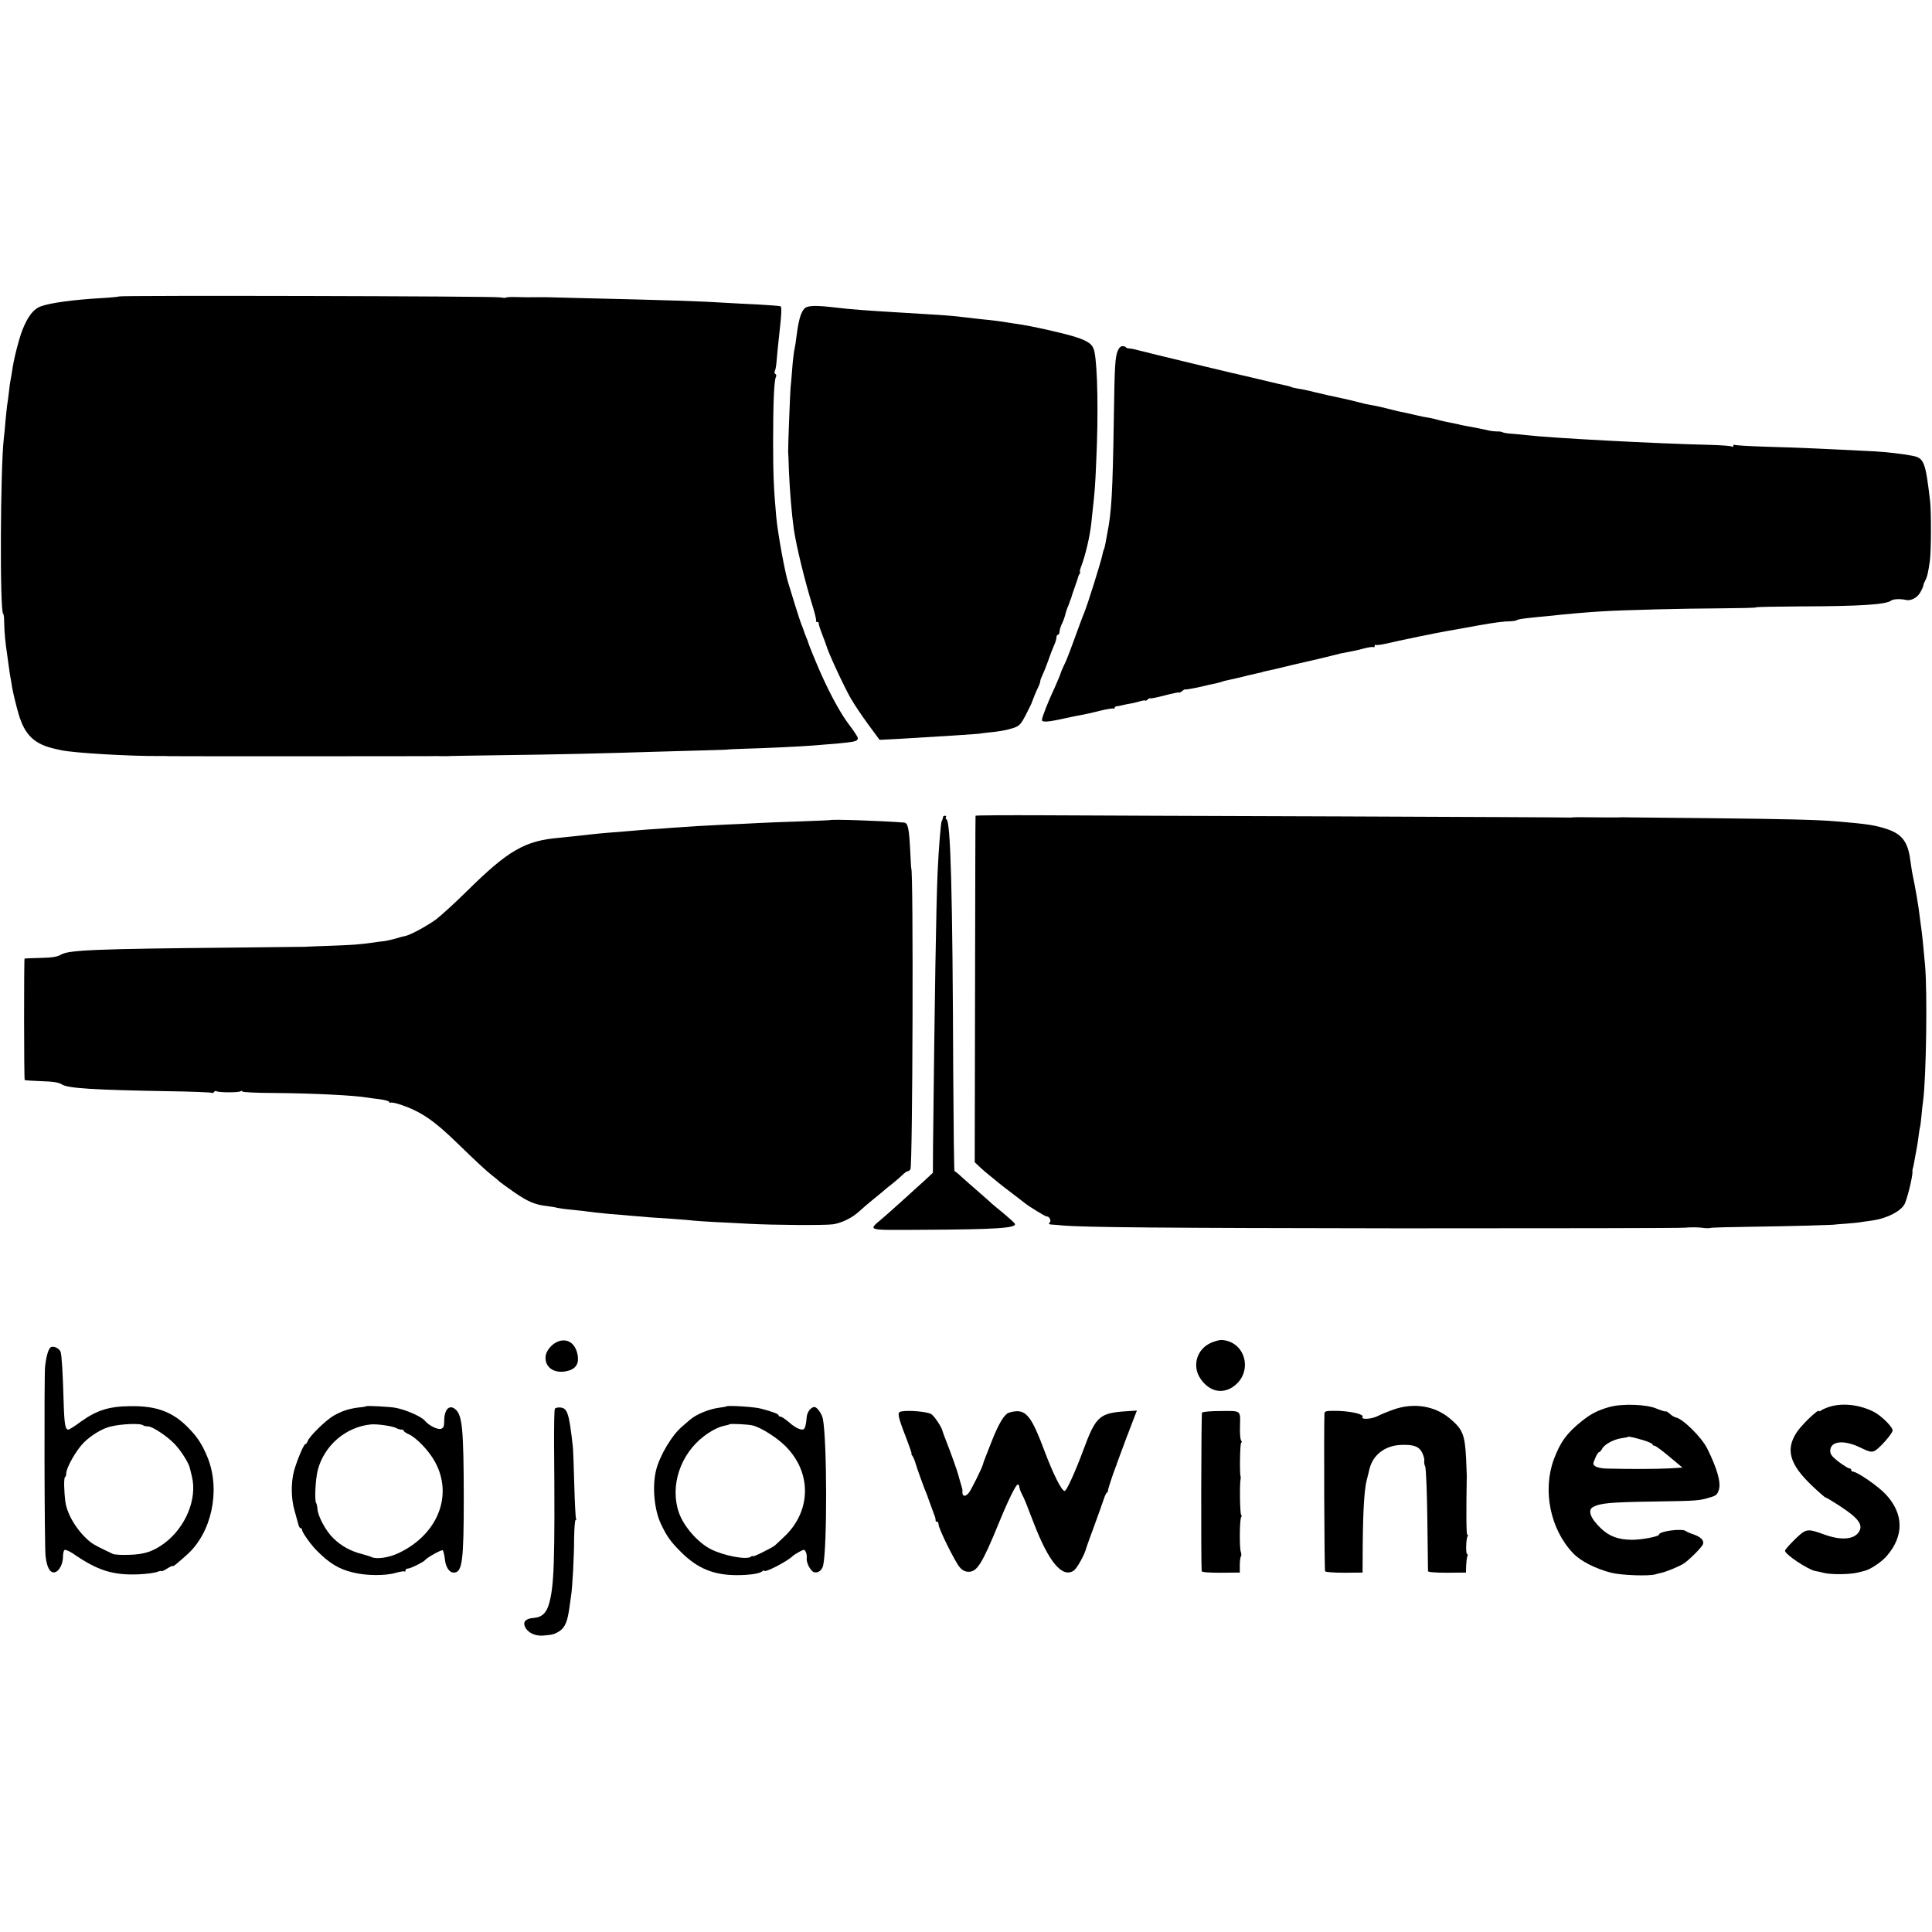 <?xml version="1.0" standalone="no"?>
<!DOCTYPE svg PUBLIC "-//W3C//DTD SVG 20010904//EN"
 "http://www.w3.org/TR/2001/REC-SVG-20010904/DTD/svg10.dtd">
<svg version="1.0" xmlns="http://www.w3.org/2000/svg"
 width="1196pt" height="1196pt" viewBox="0 0 1196 1196"
 preserveAspectRatio="xMidYMid meet">
<g transform="translate(0,1196) scale(0.1,-0.1)"
fill="#000000" stroke="none">
<path d="M738 10125 c-2 -2 -48 -7 -103 -10 -179 -10 -323 -30 -381 -51 -47
-17 -81 -61 -115 -146 -21 -53 -55 -185 -63 -248 -3 -19 -7 -46 -10 -59 -3
-13 -8 -49 -11 -80 -4 -31 -8 -67 -11 -81 -2 -14 -6 -56 -10 -95 -3 -38 -7
-86 -10 -105 -22 -179 -26 -1090 -4 -1090 3 0 6 -26 6 -58 1 -55 7 -120 18
-192 3 -19 8 -55 11 -80 3 -25 8 -54 10 -65 2 -11 7 -38 10 -60 6 -34 24 -109
40 -165 39 -131 97 -187 227 -216 10 -2 26 -6 36 -8 74 -17 434 -38 607 -36
22 0 51 0 65 -1 27 -1 1540 -1 1605 0 22 1 60 1 85 0 25 0 47 0 50 1 3 0 145
3 315 5 324 4 635 11 940 21 99 3 243 7 320 9 77 2 140 4 140 5 0 1 47 3 105
5 123 3 353 14 425 20 266 21 275 23 275 47 0 6 -24 43 -54 82 -52 69 -114
182 -174 316 -28 63 -76 180 -78 190 0 3 -6 19 -13 35 -7 17 -14 35 -15 40 -2
6 -7 21 -13 35 -6 14 -25 72 -43 130 -17 58 -36 116 -40 130 -20 61 -67 317
-75 415 -15 164 -19 259 -19 460 0 244 6 384 18 403 3 6 2 13 -4 17 -6 4 -7
11 -4 17 4 6 8 27 10 47 4 49 13 137 19 191 13 112 15 159 7 164 -4 2 -66 7
-138 11 -71 3 -158 8 -194 10 -150 10 -362 17 -920 30 -102 3 -189 5 -195 5
-5 0 -37 0 -70 0 -33 -1 -86 0 -118 1 -31 1 -60 0 -63 -3 -3 -3 -19 -2 -37 1
-31 8 -2352 13 -2359 6z"/>
<path d="M4980 10050 c-20 -20 -34 -65 -45 -140 -3 -25 -8 -58 -10 -75 -3 -16
-7 -41 -10 -55 -2 -14 -8 -61 -11 -105 -3 -44 -8 -96 -10 -115 -3 -32 -16
-372 -15 -395 1 -5 3 -62 5 -125 6 -129 17 -261 30 -355 15 -104 70 -329 115
-472 16 -51 26 -94 23 -97 -3 -4 0 -6 6 -6 7 0 11 -3 10 -7 -1 -5 8 -35 21
-68 13 -33 24 -64 26 -70 9 -38 110 -256 151 -327 21 -37 71 -111 109 -163
l70 -95 100 5 c275 16 530 32 530 35 0 0 18 3 40 5 68 6 118 15 160 29 35 12
45 22 76 82 19 38 36 71 36 74 4 13 26 68 39 94 8 16 14 34 14 40 0 6 6 22 13
36 7 14 23 54 36 90 12 36 29 79 37 97 8 17 14 38 14 47 0 9 4 16 8 16 5 0 9
6 10 13 2 21 8 41 19 62 5 11 13 32 17 47 3 15 11 40 18 55 6 15 12 31 13 36
2 4 4 9 5 12 1 3 3 8 4 13 1 4 10 32 21 62 11 30 19 57 20 60 0 3 4 11 8 18 5
6 6 12 3 12 -3 0 -1 12 5 28 28 71 57 196 65 277 2 22 6 60 9 85 11 97 15 141
21 290 14 287 9 589 -11 683 -9 44 -34 64 -117 91 -72 23 -271 68 -363 81 -23
3 -50 7 -60 9 -26 5 -96 14 -170 21 -33 4 -76 9 -95 11 -52 7 -124 13 -230 19
-52 3 -133 8 -180 11 -185 11 -298 19 -385 30 -129 15 -176 13 -195 -6z"/>
<path d="M6920 9790 c-17 -42 -20 -88 -25 -425 -7 -451 -14 -576 -40 -705 -3
-14 -8 -41 -11 -60 -3 -19 -8 -38 -11 -42 -2 -5 -6 -18 -8 -30 -9 -45 -95
-320 -114 -363 -5 -11 -21 -54 -36 -95 -56 -154 -75 -204 -91 -234 -8 -17 -17
-38 -19 -46 -2 -8 -17 -44 -33 -80 -41 -87 -82 -190 -82 -207 0 -16 40 -13
150 12 41 9 86 18 100 20 14 2 61 13 105 24 44 11 83 17 87 15 5 -3 8 -1 8 4
0 5 6 9 13 10 6 0 23 3 37 7 14 3 36 8 50 10 14 2 40 9 58 14 17 5 32 7 32 4
0 -3 7 0 15 7 8 7 15 10 15 7 0 -3 41 5 90 18 50 13 90 21 90 18 0 -3 7 1 17
8 9 8 18 13 20 11 3 -3 89 14 128 24 6 2 24 6 40 9 17 3 39 9 50 12 11 4 22 7
25 8 6 1 83 18 90 20 3 0 28 7 56 14 29 7 60 14 70 16 11 2 19 4 19 5 0 1 11
3 24 6 13 2 60 13 105 24 44 11 90 22 101 24 25 5 194 45 255 61 10 2 75 15
82 16 4 0 31 7 59 14 29 8 56 12 61 9 4 -3 8 0 8 7 0 7 3 10 6 7 3 -3 31 0 62
7 74 18 337 72 382 79 19 3 47 8 63 11 15 3 37 7 50 9 12 2 49 9 82 15 96 17
157 25 195 25 19 1 37 4 40 7 3 4 34 9 70 13 36 4 85 9 110 11 147 16 247 24
340 30 141 9 515 18 737 19 123 1 223 3 223 6 0 3 123 5 273 6 369 1 532 11
564 36 13 10 56 12 92 4 26 -6 58 8 79 33 13 16 30 52 29 61 0 3 5 14 11 26
12 22 19 51 29 124 8 60 9 301 1 370 -29 244 -37 265 -112 279 -63 12 -150 22
-236 27 -334 17 -442 22 -679 29 -95 3 -177 8 -182 11 -5 3 -9 0 -9 -6 0 -6
-5 -8 -11 -4 -6 4 -66 8 -133 10 -342 8 -993 43 -1133 60 -26 3 -69 7 -95 9
-26 1 -51 6 -56 9 -6 3 -21 6 -33 5 -13 0 -35 2 -49 5 -32 8 -129 27 -155 31
-11 2 -22 4 -25 5 -3 1 -9 3 -15 4 -52 10 -95 19 -120 26 -16 5 -43 11 -60 14
-16 2 -52 9 -80 16 -27 6 -61 14 -75 17 -14 3 -29 6 -35 7 -13 4 -59 14 -110
27 -22 5 -51 11 -65 13 -14 2 -45 9 -70 16 -25 6 -54 13 -65 16 -100 21 -159
35 -210 47 -33 9 -77 18 -99 21 -21 4 -41 8 -45 11 -4 2 -18 6 -32 9 -13 2
-64 14 -114 26 -49 12 -97 23 -105 25 -50 10 -636 151 -715 172 -11 3 -28 6
-37 6 -10 1 -18 4 -18 7 0 3 -9 6 -19 7 -12 1 -23 -9 -31 -27z"/>
<path d="M6039 6910 c-1 -3 -2 -486 -3 -1075 l-2 -1070 32 -30 c17 -16 46 -41
64 -55 18 -14 37 -30 44 -36 6 -6 45 -36 86 -67 41 -31 80 -61 87 -67 25 -20
123 -80 131 -80 19 0 32 -26 20 -38 -9 -9 -5 -12 17 -13 17 -1 44 -3 60 -5
133 -12 609 -16 2090 -18 941 0 1735 1 1765 4 30 3 77 3 103 0 26 -4 50 -4 52
-2 2 3 122 6 267 8 233 3 513 11 513 14 0 0 29 3 65 5 36 3 81 7 100 11 19 3
48 7 64 9 83 12 168 54 194 97 17 27 54 180 51 206 -1 4 0 10 1 15 4 12 6 20
14 67 5 25 10 54 12 65 2 11 7 40 10 65 3 25 7 52 9 60 3 8 7 42 10 75 3 33 7
74 10 90 19 143 27 667 12 840 -15 161 -17 181 -21 210 -2 17 -7 50 -10 75 -9
81 -28 190 -50 295 -2 11 -7 45 -11 75 -15 110 -52 158 -148 189 -72 23 -114
30 -307 46 -110 10 -306 15 -780 20 -250 2 -477 5 -505 5 -27 1 -54 1 -60 0
-9 -1 -149 0 -240 1 -22 0 -44 0 -50 -1 -5 -1 -14 -2 -18 -1 -5 1 -642 4
-1415 7 -774 2 -1599 6 -1835 7 -235 1 -428 0 -428 -3z"/>
<path d="M5839 6905 c-1 -3 -3 -9 -4 -15 -1 -5 -3 -11 -5 -12 -6 -8 -19 -168
-26 -323 -9 -210 -18 -774 -28 -1683 l-1 -172 -46 -43 c-95 -87 -216 -196
-265 -238 -92 -79 -110 -74 245 -72 461 2 589 11 573 38 -4 7 -36 36 -72 66
-36 29 -67 55 -70 58 -3 4 -39 35 -80 71 -41 36 -91 79 -110 97 -19 18 -38 33
-41 33 -3 0 -6 269 -8 598 -4 1127 -16 1571 -42 1580 -5 2 -7 8 -3 13 3 5 0 9
-5 9 -6 0 -12 -2 -12 -5z"/>
<path d="M5137 6883 c-1 -1 -85 -4 -187 -8 -102 -3 -216 -8 -255 -10 -38 -2
-133 -7 -210 -10 -159 -8 -194 -10 -320 -19 -49 -4 -119 -9 -155 -11 -36 -3
-90 -7 -120 -10 -30 -2 -86 -7 -125 -10 -38 -3 -86 -8 -105 -10 -60 -7 -164
-18 -195 -21 -215 -18 -317 -76 -575 -331 -74 -73 -160 -151 -190 -174 -53
-39 -159 -97 -190 -103 -8 -1 -35 -8 -60 -16 -25 -7 -56 -14 -70 -16 -14 -1
-45 -5 -70 -9 -87 -12 -126 -15 -270 -20 -80 -3 -145 -5 -145 -6 0 0 -200 -2
-445 -5 -854 -8 -1023 -15 -1071 -43 -26 -15 -56 -19 -129 -21 -52 -1 -96 -3
-98 -4 -4 -5 -4 -747 1 -752 2 -2 49 -5 104 -7 72 -2 108 -8 126 -20 36 -24
194 -34 655 -42 144 -2 267 -7 272 -10 5 -3 11 -1 15 5 4 6 10 8 15 5 14 -9
135 -9 148 -1 7 4 12 4 12 -1 0 -4 87 -9 193 -9 249 -2 506 -15 584 -29 10 -2
44 -6 75 -10 32 -4 58 -12 58 -17 0 -5 4 -7 9 -4 5 3 33 -3 63 -13 123 -42
204 -97 343 -232 132 -128 184 -176 222 -206 20 -15 41 -33 48 -40 7 -6 49
-36 93 -67 82 -56 126 -74 197 -82 22 -3 51 -7 65 -11 14 -3 41 -7 60 -9 57
-5 143 -15 175 -20 17 -2 57 -6 90 -9 33 -2 87 -7 120 -10 98 -9 164 -14 265
-20 52 -4 111 -8 130 -11 19 -2 80 -6 135 -9 55 -2 152 -8 215 -11 150 -8 464
-10 516 -3 55 8 121 41 164 81 19 18 58 51 85 73 28 22 55 45 61 50 6 6 30 26
55 45 24 19 54 45 67 58 12 12 27 22 32 22 5 0 12 5 16 12 14 23 19 1863 5
1863 -1 0 -3 45 -6 100 -7 146 -14 181 -38 183 -147 11 -454 22 -460 15z"/>
<path d="M3465 3659 c-46 -13 -87 -60 -88 -102 -2 -62 53 -100 126 -86 56 10
81 41 74 93 -10 72 -55 110 -112 95z"/>
<path d="M7498 3648 c-90 -39 -121 -145 -65 -225 53 -76 131 -95 200 -48 127
87 81 280 -70 290 -12 1 -41 -7 -65 -17z"/>
<path d="M319 3622 c-17 -3 -32 -51 -40 -122 -6 -62 -4 -1113 3 -1173 8 -72
29 -107 58 -100 27 7 50 52 50 97 0 19 4 38 10 41 5 3 29 -7 53 -23 150 -104
246 -134 402 -128 50 2 102 9 118 15 15 6 27 8 27 5 0 -3 16 4 35 16 19 12 35
19 35 16 0 -7 23 12 89 71 150 135 206 392 129 593 -25 64 -53 113 -88 154
-112 131 -217 175 -401 171 -128 -2 -203 -27 -299 -96 -36 -27 -71 -49 -77
-49 -19 0 -25 33 -29 170 -5 177 -12 294 -19 311 -7 20 -37 36 -56 31z m568
-486 c4 -3 16 -6 29 -6 27 0 117 -59 165 -109 37 -38 87 -116 94 -148 2 -10 8
-34 13 -53 34 -139 -39 -315 -170 -413 -68 -51 -126 -70 -218 -72 -46 -2 -91
1 -100 5 -75 35 -118 57 -135 70 -80 61 -148 169 -160 251 -9 69 -11 150 -2
156 4 2 7 12 7 21 0 36 61 144 109 192 44 44 111 85 161 98 69 18 193 23 207
8z"/>
<path d="M9963 3250 c-71 -20 -115 -42 -173 -89 -90 -72 -131 -128 -171 -235
-71 -193 -22 -433 119 -581 45 -48 138 -96 236 -121 62 -16 234 -22 273 -10
12 4 30 8 40 10 27 6 104 37 133 55 32 19 115 102 122 121 9 23 -12 45 -57 61
-22 7 -44 17 -49 21 -22 18 -166 -1 -166 -22 0 -12 -112 -33 -169 -32 -85 1
-140 22 -192 72 -65 63 -82 112 -47 131 45 24 105 30 388 34 263 4 268 5 338
26 36 10 44 18 53 48 13 45 -11 130 -72 253 -35 71 -154 188 -197 194 -8 2
-23 11 -34 21 -11 10 -22 17 -24 16 -4 -3 -29 5 -59 17 -62 27 -213 32 -292
10z m215 -207 c28 -9 52 -20 52 -24 0 -5 6 -9 13 -9 6 0 48 -31 92 -68 l80
-67 -80 -5 c-71 -4 -249 -5 -391 -1 -27 0 -58 7 -68 14 -16 11 -16 15 -1 50 8
20 19 37 23 37 5 0 14 10 21 23 15 27 73 58 121 64 19 3 36 6 38 8 4 4 35 -3
100 -22z"/>
<path d="M11331 3253 c-24 -7 -49 -18 -57 -24 -8 -6 -14 -8 -14 -4 0 17 -106
-84 -137 -131 -71 -107 -45 -199 94 -331 42 -40 80 -73 84 -73 4 0 49 -27 99
-60 107 -71 135 -111 107 -154 -31 -47 -111 -53 -215 -15 -83 30 -101 32 -131
13 -28 -18 -111 -103 -111 -114 0 -22 139 -115 186 -125 11 -2 37 -7 59 -13
47 -10 155 -9 205 3 19 5 37 9 40 10 37 8 108 55 141 94 107 124 104 261 -7
380 -46 50 -178 141 -204 141 -6 0 -10 5 -10 10 0 6 -5 10 -12 10 -6 0 -35 18
-65 40 -41 32 -53 47 -53 68 0 61 82 71 184 22 55 -27 71 -31 90 -22 28 13
109 104 112 126 3 20 -69 92 -116 116 -87 44 -189 56 -269 33z"/>
<path d="M2268 3255 c-2 -2 -23 -6 -48 -8 -62 -8 -104 -22 -155 -51 -50 -29
-151 -129 -160 -157 -4 -10 -10 -19 -15 -19 -10 0 -55 -109 -71 -170 -18 -72
-17 -168 4 -240 10 -36 21 -75 24 -87 3 -13 9 -23 14 -23 5 0 9 -5 9 -11 0
-15 54 -91 93 -130 77 -77 134 -112 221 -133 82 -21 203 -22 268 -2 26 7 49
11 52 8 4 -3 6 0 6 6 0 7 7 12 16 12 15 0 94 39 104 51 14 18 105 68 111 62 4
-5 10 -29 13 -56 5 -48 27 -82 55 -82 53 0 62 68 62 470 -1 413 -9 502 -50
539 -37 34 -70 4 -71 -66 0 -38 -4 -48 -20 -53 -21 -7 -76 21 -100 50 -22 27
-124 71 -187 81 -38 6 -171 13 -175 9z m184 -135 c10 -6 25 -10 33 -10 8 0 15
-3 15 -8 0 -4 13 -13 29 -20 48 -21 127 -103 164 -172 114 -208 16 -451 -227
-565 -59 -28 -136 -39 -166 -24 -8 4 -35 12 -60 19 -68 17 -127 49 -176 97
-46 44 -95 134 -99 182 -1 15 -4 32 -8 37 -11 18 -4 147 10 203 40 153 173
267 328 283 38 4 135 -10 157 -22z"/>
<path d="M4497 3254 c-1 -2 -20 -5 -42 -8 -65 -8 -145 -41 -185 -76 -14 -12
-34 -30 -45 -39 -64 -52 -142 -183 -164 -274 -24 -100 -11 -242 30 -330 38
-80 61 -112 130 -180 99 -97 197 -137 337 -138 79 0 142 9 160 23 6 6 12 8 12
5 0 -17 141 55 178 91 8 7 27 19 43 27 26 14 29 14 37 -2 5 -10 8 -27 6 -38
-4 -28 24 -82 46 -88 25 -6 49 12 56 43 25 118 24 769 -2 907 -6 30 -36 73
-52 73 -21 0 -45 -30 -48 -61 -4 -47 -9 -67 -17 -75 -12 -12 -52 5 -92 41 -22
19 -46 35 -52 35 -7 0 -13 4 -13 8 0 9 -40 24 -110 42 -39 11 -206 21 -213 14z
m161 -118 c50 -11 150 -74 205 -129 160 -160 160 -393 1 -551 -29 -28 -59 -56
-67 -63 -23 -18 -137 -74 -137 -67 0 4 -6 2 -12 -3 -26 -21 -170 7 -248 47
-82 42 -169 143 -198 228 -56 165 10 362 158 473 46 34 91 57 125 63 15 3 29
7 31 9 5 5 112 0 142 -7z"/>
<path d="M8626 3234 c-34 -12 -75 -29 -93 -38 -41 -22 -111 -26 -98 -7 9 16
-67 34 -152 37 -71 1 -83 -1 -84 -15 -4 -84 -1 -970 4 -978 3 -5 54 -9 119 -9
l113 1 1 180 c2 208 10 333 24 390 6 22 13 51 16 64 19 91 94 151 193 156 83
4 116 -9 136 -50 9 -20 14 -41 12 -48 -2 -7 0 -23 6 -37 5 -14 11 -162 13
-330 2 -168 4 -310 4 -316 0 -6 42 -10 118 -10 l117 1 1 41 c1 23 4 49 7 58 4
9 3 16 -1 16 -9 0 -7 94 3 109 3 6 3 11 -2 11 -6 0 -7 140 -3 365 0 6 -2 53
-4 105 -8 151 -21 182 -102 250 -94 78 -223 98 -348 54z"/>
<path d="M3435 3239 c-4 -5 -5 -100 -5 -211 6 -739 1 -898 -35 -1008 -17 -50
-43 -72 -94 -76 -47 -4 -65 -24 -51 -55 17 -36 62 -58 112 -54 60 5 71 8 102
28 35 23 50 62 62 152 3 22 7 51 9 65 8 44 19 241 19 357 1 62 5 113 9 113 5
0 6 4 3 8 -3 5 -8 100 -11 213 -3 112 -7 218 -9 234 -23 207 -33 238 -78 242
-15 1 -30 -2 -33 -8z"/>
<path d="M5577 3222 c-24 -5 -19 -30 31 -159 22 -57 38 -103 35 -103 -3 0 -1
-6 5 -12 5 -7 15 -29 20 -48 10 -34 55 -159 69 -190 3 -8 7 -17 7 -20 1 -4 10
-27 44 -120 3 -8 4 -18 4 -22 -1 -5 2 -8 8 -8 6 0 10 -8 10 -17 0 -26 103
-233 131 -265 17 -20 34 -28 56 -28 52 0 84 52 186 301 59 144 106 239 117
239 5 0 10 -6 10 -14 0 -8 7 -27 15 -43 17 -32 29 -63 75 -183 93 -241 176
-340 247 -293 20 14 69 101 78 142 3 9 25 72 51 141 25 69 51 141 57 160 6 19
15 38 20 41 5 3 7 8 6 10 -3 3 28 97 48 149 4 8 7 17 7 20 1 4 47 128 63 170
4 8 7 17 8 20 4 11 18 47 35 92 l18 46 -61 -4 c-172 -11 -193 -30 -272 -244
-48 -130 -103 -250 -114 -250 -19 0 -70 102 -126 250 -76 204 -111 251 -182
243 -21 -2 -44 -9 -51 -16 -25 -20 -57 -78 -90 -162 -17 -44 -37 -93 -43 -110
-7 -16 -13 -34 -14 -40 -5 -21 -74 -161 -88 -177 -23 -28 -43 -21 -39 13 1 4
-3 22 -9 40 -6 19 -12 41 -14 49 -4 20 -46 139 -76 215 -13 33 -24 62 -24 65
-4 23 -50 93 -70 106 -23 15 -145 26 -188 16z"/>
<path d="M7441 3215 c-5 -8 -7 -926 -2 -981 1 -7 42 -10 119 -10 l117 1 0 47
c0 26 4 50 7 54 4 3 3 16 -1 28 -9 26 -7 198 2 213 4 6 4 14 0 16 -7 5 -10
196 -3 222 1 6 1 12 0 15 -7 15 -4 210 4 210 5 0 4 6 -1 13 -5 6 -8 44 -7 82
3 107 10 101 -117 100 -63 0 -113 -4 -118 -10z"/>
</g>
</svg>

